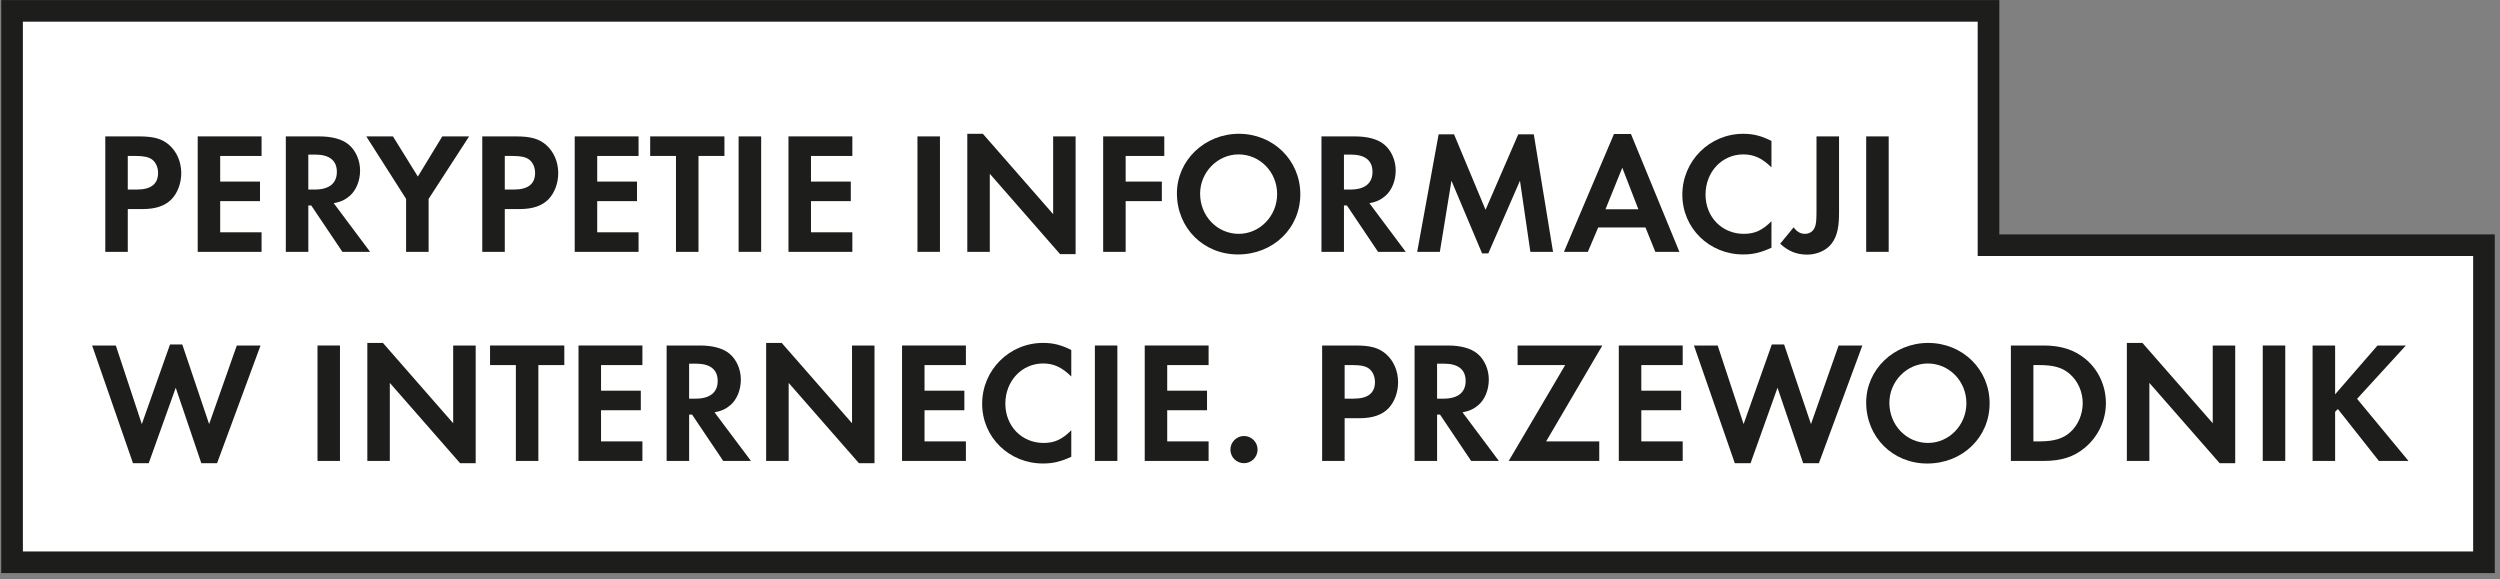 <?xml version="1.0" encoding="utf-8"?>
<!-- Generator: Adobe Illustrator 13.0.2, SVG Export Plug-In  -->
<!DOCTYPE svg PUBLIC "-//W3C//DTD SVG 1.1//EN" "http://www.w3.org/Graphics/SVG/1.1/DTD/svg11.dtd">
<svg version="1.1"
	 xmlns="http://www.w3.org/2000/svg" xmlns:xlink="http://www.w3.org/1999/xlink" xmlns:a="http://ns.adobe.com/AdobeSVGViewerExtensions/3.0/"
	 x="0px" y="0px" width="164px" height="38px" viewBox="-0.081 -0.001 164 38" enable-background="new -0.081 -0.001 164 38"
	 xml:space="preserve">
<rect x="-0.081" y="-0.001" width="164" height="38" fill="#808080" stroke="none"/>
<defs>
</defs>
<polygon fill="#FFFFFF" points="0.711,0.711 0.711,36.883 162.867,36.883 162.867,16.085 130.264,16.099 130.264,1.099 "/>
<g>
	<defs>
		<rect id="SVGID_1_" width="178.961" height="38.502"/>
	</defs>
	<clipPath id="SVGID_2_">
		<use xlink:href="#SVGID_1_"  overflow="visible"/>
	</clipPath>
	<polygon clip-path="url(#SVGID_2_)" fill="none" stroke="#1D1D1B" stroke-width="1.419" points="130.365,16.085 130.365,0.711 
		0.711,0.711 0.711,36.883 162.867,36.883 162.867,16.085 	"/>
</g>
<path fill="#1D1D1B" d="M8.301,16.521H6.826V8.947H9.04c0.986,0,1.521,0.159,1.996,0.579c0.489,0.444,0.773,1.1,0.773,1.827
	c0,0.658-0.227,1.272-0.614,1.692c-0.431,0.454-1.042,0.669-1.94,0.669H8.301V16.521z M8.903,12.433c0.92,0,1.386-0.363,1.386-1.09
	c0-0.364-0.149-0.692-0.386-0.874c-0.228-0.17-0.548-0.239-1.091-0.239H8.301v2.203H8.903z"/>
<polygon fill="#1D1D1B" points="14.363,10.23 14.363,11.911 16.975,11.911 16.975,13.193 14.363,13.193 14.363,15.238 
	17.078,15.238 17.078,16.521 12.889,16.521 12.889,8.946 17.078,8.946 17.078,10.23 "/>
<path fill="#1D1D1B" d="M24.198,16.521h-1.817l-2.044-3.044h-0.192v3.044h-1.476V8.947h2.19c0.84,0,1.51,0.181,1.932,0.535
	c0.464,0.386,0.749,1.031,0.749,1.702c0,0.679-0.262,1.305-0.683,1.669c-0.295,0.25-0.568,0.386-1.045,0.476L24.198,16.521z
	 M20.576,12.433c0.93,0,1.441-0.408,1.441-1.158c0-0.749-0.488-1.135-1.42-1.135h-0.453v2.293H20.576z"/>
<polygon fill="#1D1D1B" points="23.947,8.946 25.697,8.946 27.33,11.582 28.933,8.946 30.693,8.946 28.036,13.046 28.036,16.521 
	26.559,16.521 26.559,13.046 "/>
<path fill="#1D1D1B" d="M33.033,16.521h-1.477V8.947h2.213c0.988,0,1.522,0.159,1.999,0.579c0.489,0.444,0.771,1.1,0.771,1.827
	c0,0.658-0.228,1.272-0.613,1.692c-0.432,0.454-1.044,0.669-1.941,0.669h-0.952V16.521z M33.635,12.433
	c0.919,0,1.386-0.363,1.386-1.09c0-0.364-0.148-0.692-0.387-0.874c-0.229-0.17-0.544-0.239-1.09-0.239h-0.511v2.203H33.635z"/>
<polygon fill="#1D1D1B" points="39.096,10.23 39.096,11.911 41.707,11.911 41.707,13.193 39.096,13.193 39.096,15.238 
	41.808,15.238 41.808,16.521 37.62,16.521 37.62,8.946 41.808,8.946 41.808,10.23 "/>
<polygon fill="#1D1D1B" points="44.263,16.521 44.263,10.229 42.571,10.229 42.571,8.947 47.442,8.947 47.442,10.229 45.74,10.229 
	45.74,16.521 "/>
<rect x="48.372" y="8.947" fill="#1D1D1B" width="1.479" height="7.573"/>
<polygon fill="#1D1D1B" points="53.119,10.23 53.119,11.911 55.731,11.911 55.731,13.193 53.119,13.193 53.119,15.238 
	55.833,15.238 55.833,16.521 51.643,16.521 51.643,8.946 55.833,8.946 55.833,10.23 "/>
<rect x="60.104" y="8.947" fill="#1D1D1B" width="1.476" height="7.573"/>
<polygon fill="#1D1D1B" points="63.374,8.776 64.395,8.776 69.005,14.045 69.005,8.946 70.479,8.946 70.479,16.668 69.458,16.668 
	64.85,11.399 64.85,16.521 63.374,16.521 "/>
<polygon fill="#1D1D1B" points="73.762,10.23 73.762,11.911 76.136,11.911 76.136,13.193 73.762,13.193 73.762,16.521 
	72.287,16.521 72.287,8.946 76.296,8.946 76.296,10.23 "/>
<path fill="#1D1D1B" d="M85.22,12.739c0,2.236-1.782,3.952-4.088,3.952c-2.272,0-4.007-1.737-4.007-4.009
	c0-2.157,1.816-3.906,4.064-3.906C83.448,8.776,85.22,10.514,85.22,12.739 M78.646,12.705c0,1.466,1.124,2.634,2.532,2.634
	c1.385,0,2.521-1.168,2.521-2.61s-1.124-2.601-2.531-2.601C79.791,10.128,78.646,11.297,78.646,12.705"/>
<path fill="#1D1D1B" d="M92.136,16.521h-1.816l-2.044-3.044h-0.193v3.044h-1.476V8.947h2.191c0.84,0,1.51,0.181,1.928,0.535
	c0.466,0.386,0.751,1.031,0.751,1.702c0,0.679-0.26,1.305-0.682,1.669c-0.296,0.25-0.567,0.386-1.043,0.476L92.136,16.521z
	 M88.514,12.433c0.932,0,1.441-0.408,1.441-1.158c0-0.749-0.488-1.135-1.42-1.135h-0.453v2.293H88.514z"/>
<polygon fill="#1D1D1B" points="94.293,8.81 95.304,8.81 97.371,13.761 99.517,8.81 100.536,8.81 101.798,16.521 100.311,16.521 
	99.629,11.854 97.552,16.622 97.144,16.622 95.134,11.854 94.373,16.521 92.886,16.521 "/>
<path fill="#1D1D1B" d="M104.762,14.919l-0.681,1.602h-1.567l3.282-7.731h1.114l3.178,7.731h-1.579l-0.647-1.602H104.762z
	 M106.341,11.002l-1.102,2.725h2.158L106.341,11.002z"/>
<path fill="#1D1D1B" d="M116.127,10.979c-0.612-0.602-1.144-0.851-1.849-0.851c-1.396,0-2.476,1.146-2.476,2.635
	c0,1.476,1.079,2.576,2.51,2.576c0.714,0,1.215-0.227,1.814-0.827v1.736c-0.68,0.318-1.213,0.443-1.849,0.443
	c-2.236,0-3.997-1.727-3.997-3.918c0-2.214,1.783-3.997,3.997-3.997c0.67,0,1.191,0.138,1.849,0.466V10.979z"/>
<path fill="#1D1D1B" d="M120.559,14.056c0,1.046-0.207,1.683-0.67,2.125c-0.365,0.329-0.887,0.521-1.42,0.521
	c-0.683,0-1.249-0.227-1.771-0.715l0.885-1.078c0.193,0.282,0.443,0.43,0.738,0.43c0.308,0,0.557-0.17,0.659-0.454
	c0.08-0.214,0.101-0.431,0.101-1.067V8.946h1.479V14.056z"/>
<rect x="122.341" y="8.947" fill="#1D1D1B" width="1.476" height="7.573"/>
<polygon fill="#1D1D1B" points="9.222,27.819 11.072,22.597 11.877,22.597 13.638,27.819 15.453,22.664 17.01,22.664 14.159,30.384 
	13.125,30.384 11.447,25.435 9.675,30.384 8.643,30.384 5.962,22.664 7.517,22.664 "/>
<rect x="20.747" y="22.664" fill="#1D1D1B" width="1.474" height="7.572"/>
<polygon fill="#1D1D1B" points="24.016,22.495 25.039,22.495 29.647,27.763 29.647,22.664 31.124,22.664 31.124,30.384 
	30.101,30.384 25.491,25.117 25.491,30.236 24.016,30.236 "/>
<polygon fill="#1D1D1B" points="33.76,30.236 33.76,23.948 32.066,23.948 32.066,22.664 36.938,22.664 36.938,23.948 35.236,23.948 
	35.236,30.236 "/>
<polygon fill="#1D1D1B" points="39.347,23.948 39.347,25.628 41.956,25.628 41.956,26.911 39.347,26.911 39.347,28.954 
	42.061,28.954 42.061,30.236 37.869,30.236 37.869,22.664 42.061,22.664 42.061,23.948 "/>
<path fill="#1D1D1B" d="M49.181,30.236h-1.818l-2.044-3.04h-0.193v3.04H43.65v-7.572h2.191c0.839,0,1.51,0.183,1.93,0.534
	c0.465,0.386,0.748,1.032,0.748,1.702c0,0.682-0.26,1.307-0.68,1.67c-0.296,0.251-0.568,0.386-1.046,0.479L49.181,30.236z
	 M45.558,26.15c0.931,0,1.441-0.408,1.441-1.157c0-0.751-0.488-1.138-1.421-1.138h-0.453v2.295H45.558z"/>
<polygon fill="#1D1D1B" points="50.178,22.495 51.199,22.495 55.812,27.763 55.812,22.664 57.286,22.664 57.286,30.384 
	56.265,30.384 51.655,25.117 51.655,30.236 50.178,30.236 "/>
<polygon fill="#1D1D1B" points="60.568,23.948 60.568,25.628 63.181,25.628 63.181,26.911 60.568,26.911 60.568,28.954 
	63.282,28.954 63.282,30.236 59.093,30.236 59.093,22.664 63.282,22.664 63.282,23.948 "/>
<path fill="#1D1D1B" d="M70.196,24.697c-0.613-0.602-1.146-0.854-1.851-0.854c-1.395,0-2.475,1.149-2.475,2.636
	c0,1.476,1.08,2.578,2.509,2.578c0.715,0,1.215-0.229,1.816-0.831v1.738c-0.68,0.317-1.215,0.441-1.851,0.441
	c-2.236,0-3.996-1.726-3.996-3.915c0-2.215,1.783-3.996,3.996-3.996c0.671,0,1.192,0.134,1.851,0.463V24.697z"/>
<rect x="71.743" y="22.664" fill="#1D1D1B" width="1.475" height="7.572"/>
<polygon fill="#1D1D1B" points="76.488,23.948 76.488,25.628 79.1,25.628 79.1,26.911 76.488,26.911 76.488,28.954 79.203,28.954 
	79.203,30.236 75.013,30.236 75.013,22.664 79.203,22.664 79.203,23.948 "/>
<path fill="#1D1D1B" d="M82.416,29.488c0,0.499-0.398,0.896-0.886,0.896c-0.501,0-0.897-0.396-0.897-0.896
	c0-0.486,0.409-0.887,0.886-0.887C82.018,28.602,82.416,29.002,82.416,29.488"/>
<path fill="#1D1D1B" d="M88.127,30.236h-1.476v-7.572h2.214c0.989,0,1.523,0.159,1.998,0.579c0.489,0.442,0.771,1.102,0.771,1.828
	c0,0.658-0.228,1.271-0.611,1.692c-0.432,0.454-1.045,0.671-1.942,0.671h-0.954V30.236z M88.728,26.15
	c0.921,0,1.388-0.362,1.388-1.09c0-0.363-0.147-0.693-0.387-0.876c-0.228-0.17-0.546-0.236-1.091-0.236h-0.511v2.202H88.728z"/>
<path fill="#1D1D1B" d="M98.245,30.236h-1.818l-2.042-3.04h-0.193v3.04h-1.476v-7.572h2.19c0.839,0,1.51,0.183,1.93,0.534
	c0.466,0.386,0.749,1.032,0.749,1.702c0,0.682-0.261,1.307-0.682,1.67c-0.295,0.251-0.567,0.386-1.042,0.479L98.245,30.236z
	 M94.623,26.15c0.931,0,1.442-0.408,1.442-1.157c0-0.751-0.489-1.138-1.42-1.138h-0.454v2.295H94.623z"/>
<polygon fill="#1D1D1B" points="104.83,28.954 104.83,30.236 98.891,30.236 102.594,23.948 99.473,23.948 99.473,22.664 
	105.033,22.664 101.346,28.954 "/>
<polygon fill="#1D1D1B" points="107.589,23.948 107.589,25.628 110.202,25.628 110.202,26.911 107.589,26.911 107.589,28.954 
	110.304,28.954 110.304,30.236 106.112,30.236 106.112,22.664 110.304,22.664 110.304,23.948 "/>
<polygon fill="#1D1D1B" points="114.3,27.819 116.149,22.597 116.957,22.597 118.719,27.819 120.533,22.664 122.09,22.664 
	119.238,30.384 118.207,30.384 116.524,25.435 114.756,30.384 113.722,30.384 111.041,22.664 112.598,22.664 "/>
<path fill="#1D1D1B" d="M130.438,26.457c0,2.237-1.784,3.949-4.09,3.949c-2.271,0-4.007-1.736-4.007-4.008
	c0-2.156,1.816-3.903,4.063-3.903C128.664,22.495,130.438,24.23,130.438,26.457 M123.862,26.423c0,1.465,1.123,2.633,2.531,2.633
	c1.385,0,2.521-1.168,2.521-2.609c0-1.442-1.125-2.603-2.53-2.603C125.007,23.844,123.862,25.015,123.862,26.423"/>
<path fill="#1D1D1B" d="M131.832,22.664h2.169c1.113,0,1.999,0.284,2.714,0.875c0.853,0.691,1.352,1.771,1.352,2.907
	c0,1.123-0.511,2.201-1.374,2.917c-0.727,0.613-1.554,0.873-2.702,0.873h-2.158V22.664z M133.707,28.954
	c0.953,0,1.555-0.182,2.021-0.604c0.511-0.453,0.817-1.178,0.817-1.904s-0.307-1.432-0.817-1.886
	c-0.487-0.442-1.067-0.612-2.021-0.612h-0.397v5.006H133.707z"/>
<polygon fill="#1D1D1B" points="139.441,22.495 140.463,22.495 145.074,27.763 145.074,22.664 146.549,22.664 146.549,30.384 
	145.528,30.384 140.918,25.117 140.918,30.236 139.441,30.236 "/>
<rect x="148.355" y="22.664" fill="#1D1D1B" width="1.477" height="7.572"/>
<polygon fill="#1D1D1B" points="155.883,22.664 157.744,22.664 154.543,26.162 157.915,30.236 155.973,30.236 153.284,26.832 
	153.103,27.014 153.103,30.236 151.625,30.236 151.625,22.664 153.103,22.664 153.103,25.866 "/>
</svg>
